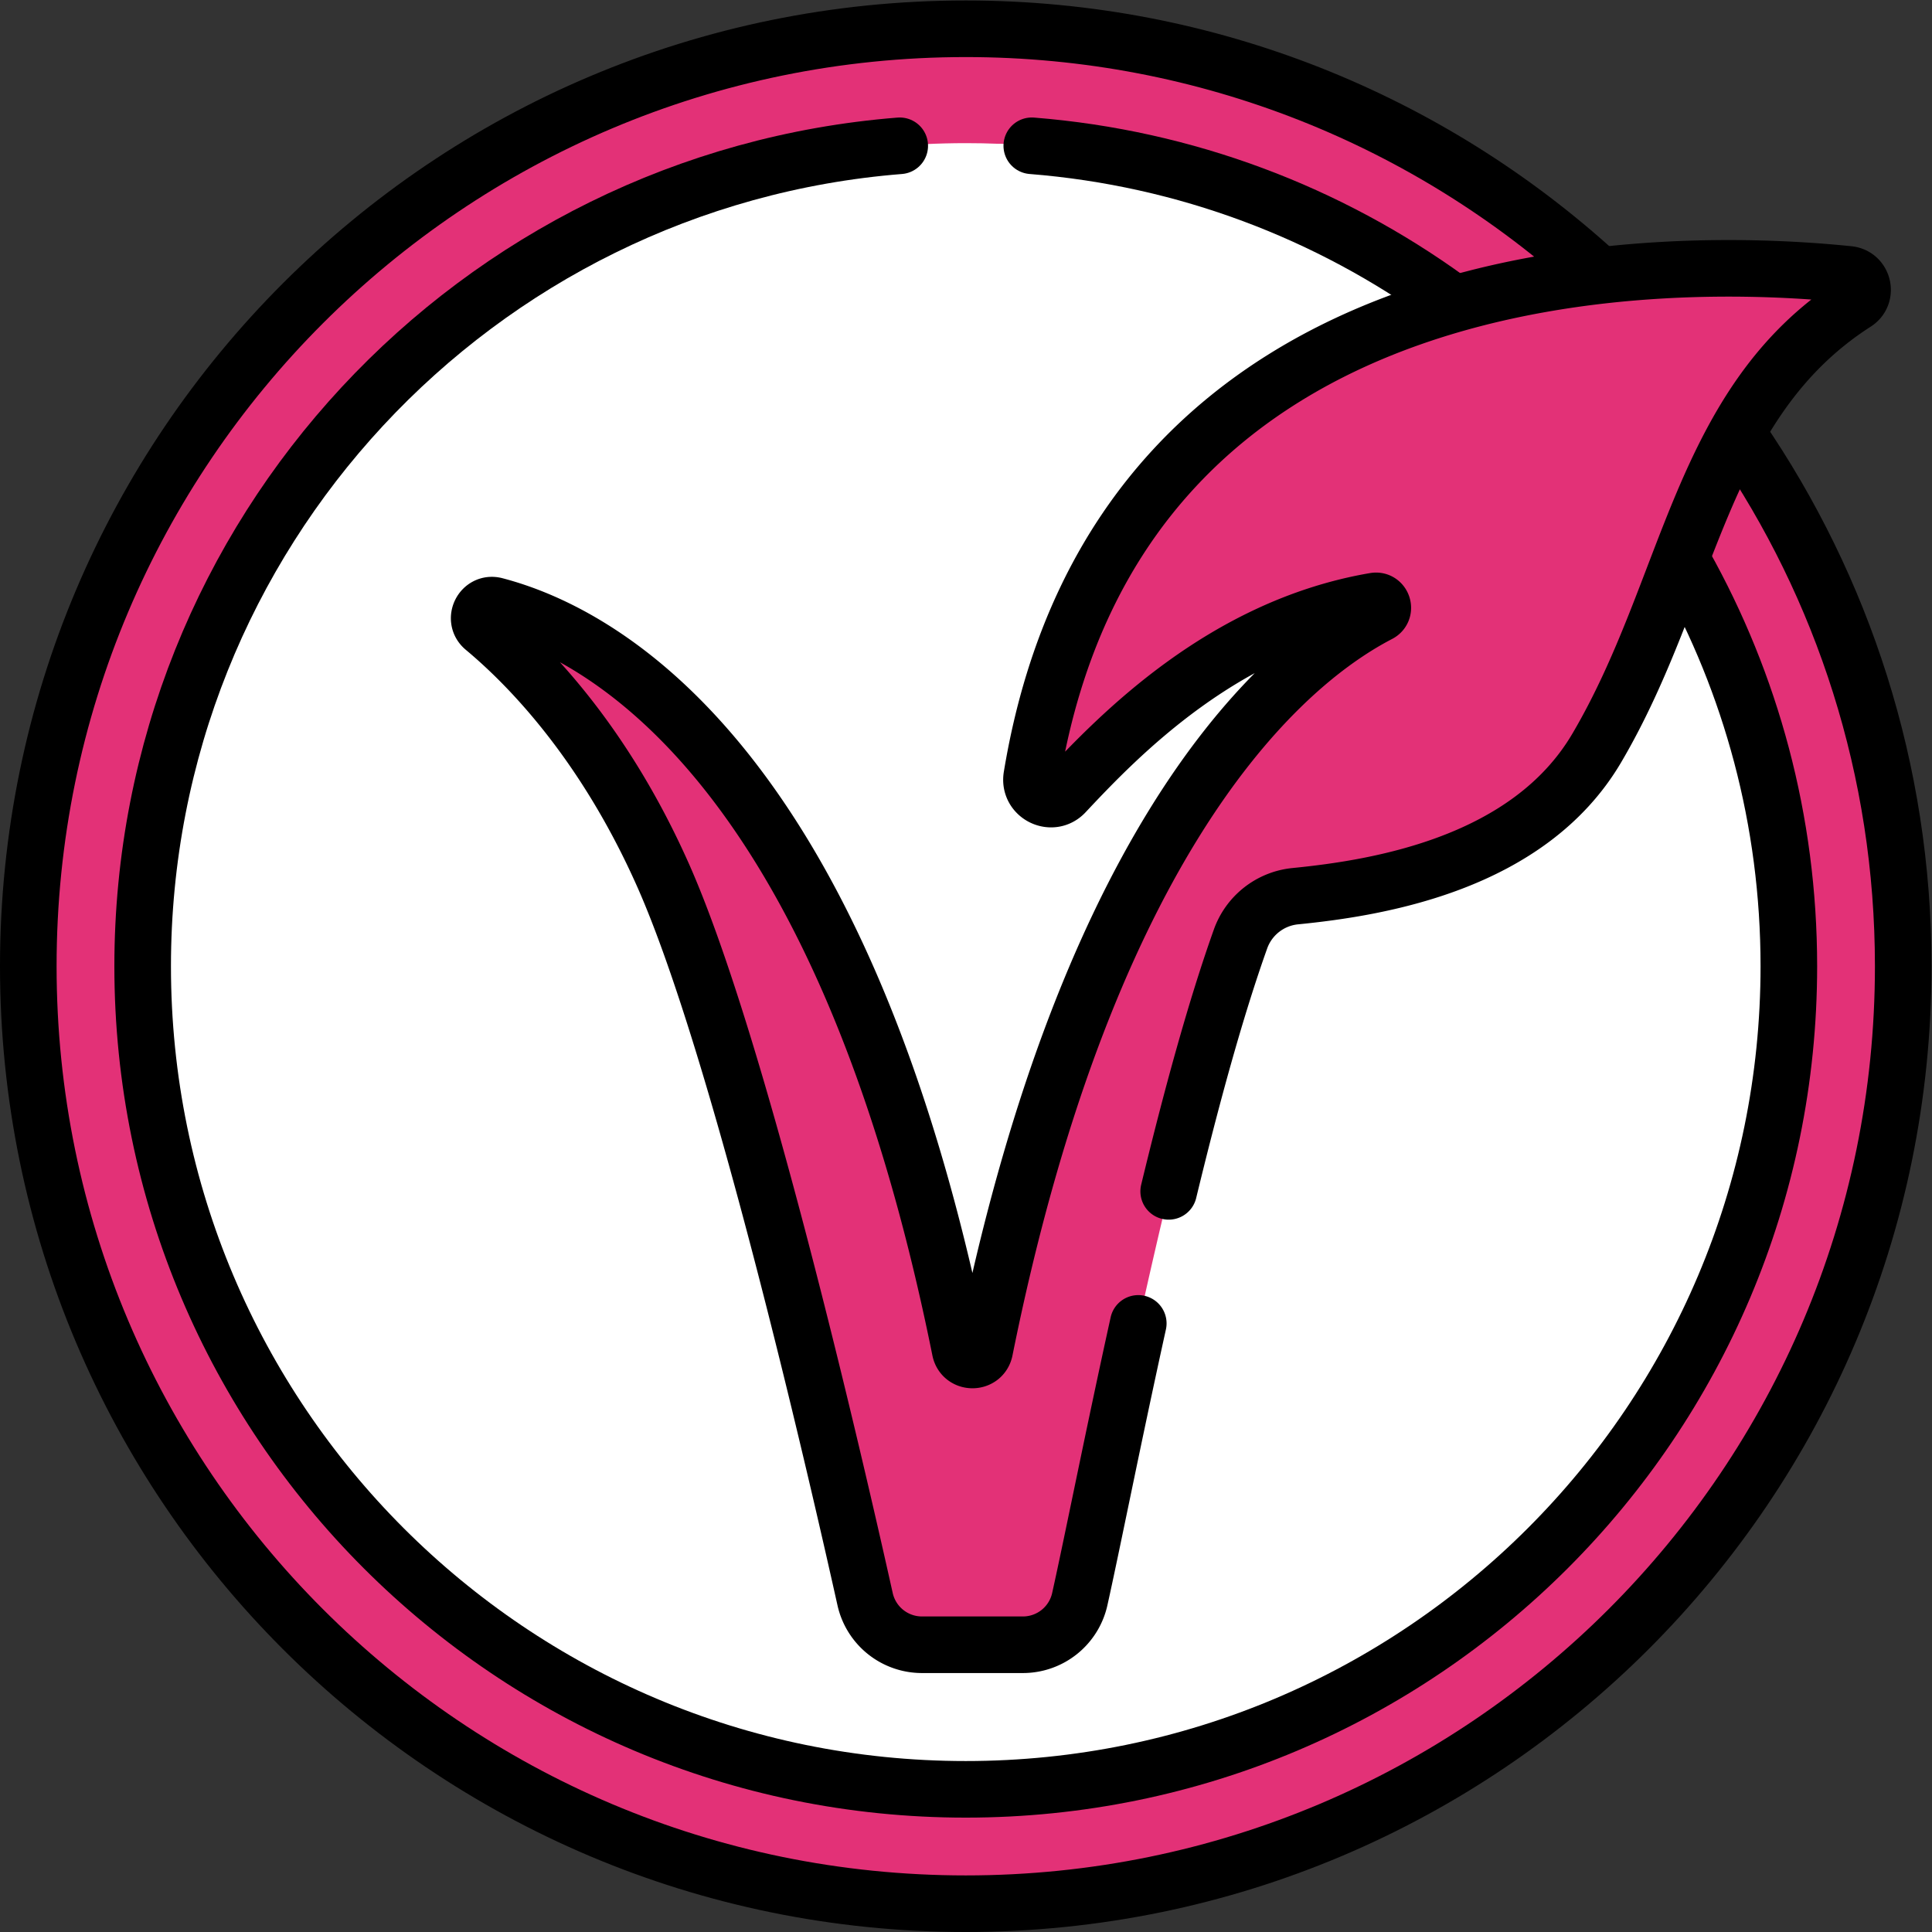 <svg class="" xml:space="preserve" style="enable-background:new 0 0 512 512" viewBox="0 0 682.667 682.667" y="0" x="0" height="512" width="512" xmlns:xlink="http://www.w3.org/1999/xlink" version="1.1" xmlns="http://www.w3.org/2000/svg"><rect x="0" y="0" width="682.667" height="682.667" fill="#333333" stroke="none"/><g><defs><clipPath clipPathUnits="userSpaceOnUse" id="a"><path class="" data-sanitized-data-original="#000000" data-original="#000000" opacity="1" fill="#000000" d="M0 512h512V0H0Z"></path></clipPath></defs><g transform="matrix(1.333 0 0 -1.333 0 682.667)" clip-path="url(#a)"><path opacity="1" class="" data-sanitized-data-original="#6bcb44" data-original="#6bcb44" fill="#e33177" transform="translate(256.091 504.501)" style="fill-opacity:1;fill-rule:nonzero;stroke:none" d="M0 0c-137.243 0-248.501-111.258-248.501-248.501S-137.243-497.002 0-497.002s248.501 111.258 248.501 248.501S137.243 0 0 0"></path><path opacity="1" class="" data-sanitized-data-original="#4dc321" data-original="#4dc321" fill="#e33177" transform="translate(55.303 256)" style="fill-opacity:1;fill-rule:nonzero;stroke:none" d="M0 0c0 129.195 98.595 235.348 224.645 247.356a251.481 251.481 0 0 1-23.856 1.145C63.545 248.501-47.712 137.243-47.712 0S63.545-248.501 200.789-248.501c8.048 0 16.003.397 23.856 1.146C98.595-235.348 0-129.194 0 0"></path><path opacity="1" class="" data-sanitized-data-original="#dbedff" data-original="#dbedff" fill="#ffffff" transform="translate(265.097 473.983)" style="fill-opacity:1;fill-rule:nonzero;stroke:none" d="M0 0c-109.153-12.681-193.884-105.427-193.884-217.983 0-112.555 84.731-205.302 193.884-217.983 116.32 4.725 209.177 100.502 209.177 217.983C209.177-100.502 116.32-4.725 0 0"></path><path opacity="1" class="" data-sanitized-data-original="#b5dcff" data-original="#b5dcff" fill="#ffffff" transform="translate(72.409 256)" style="fill-opacity:1;fill-rule:nonzero;stroke:none" d="M0 0c0 114.693 88.498 208.71 200.933 217.505-5.693.446-11.444.678-17.25.678C63.184 218.183-34.5 120.499-34.5 0s97.684-218.183 218.183-218.183c5.806 0 11.557.233 17.25.678C88.498-208.71 0-114.692 0 0"></path><path opacity="1" class="" data-sanitized-data-original="#6bcb44" data-original="#6bcb44" fill="#e33177" transform="translate(490.128 439.394)" style="fill-opacity:1;fill-rule:nonzero;stroke:none" d="M0 0c-44.367 4.578-193.064 9.01-216.545-133.065-.828-5.013 5.323-8.093 8.797-4.387 14.291 15.25 41.983 44.035 82.126 50.881 2.054.35 2.988-2.454 1.14-3.414-31.77-16.494-78.791-67.424-104.527-195.117-.718-3.56-5.802-3.547-6.519.013-31.433 155.949-95.031 189.936-123.214 197.296-3.533.922-5.831-3.618-3.027-5.956 12.126-10.109 32.005-30.593 47.552-65.649 19.917-44.912 45.329-155.111 53.498-191.771a15.442 15.442 0 0 1 15.078-12.081h26.747a15.444 15.444 0 0 1 15.079 12.081c7.19 32.266 24.204 123.441 42.605 174.988a17.208 17.208 0 0 0 14.511 11.356c22.136 2.191 61.87 8.628 79.905 39.245C-41.74-83.047-39.545-34.04 1.797-7.537 5.062-5.443 3.859-.398 0 0"></path><path opacity="1" class="" data-sanitized-data-original="#4dc321" data-original="#4dc321" fill="#e33177" transform="translate(282.38 301.942)" style="fill-opacity:1;fill-rule:nonzero;stroke:none" d="M0 0c4.051 4.323 9.181 9.733 15.363 15.423 22.502 100.794 111.995 121.357 171.634 123.44-58.394 2.03-175.209-9.923-195.794-134.477C-9.625-.626-3.474-3.707 0 0"></path><path opacity="1" class="" data-sanitized-data-original="#4dc321" data-original="#4dc321" fill="#e33177" transform="translate(251.41 88.225)" style="fill-opacity:1;fill-rule:nonzero;stroke:none" d="M0 0c-8.169 36.66-33.581 146.859-53.499 191.771-13.604 30.677-30.526 50.195-42.668 61.367-9.247 5.521-17.464 8.569-23.856 10.237-3.533.923-5.831-3.617-3.027-5.955 12.126-10.109 32.005-30.593 47.551-65.649C-55.581 146.859-30.169 36.66-22 0A15.443 15.443 0 0 1-6.922-12.082h22A15.443 15.443 0 0 0 0 0"></path><path opacity="1" class="" data-sanitized-data-original="#4dc321" data-original="#4dc321" fill="#e33177" transform="translate(383.336 355.83)" style="fill-opacity:1;fill-rule:nonzero;stroke:none" d="M0 0c-11.104-1.15-18.83-3.007-18.83-3.007 2.054.35 2.988-2.454 1.14-3.414-31.77-16.494-78.792-67.423-104.527-195.117a3.277 3.277 0 0 0-.927-1.734l9.774.761a13.109 13.109 0 0 1 11.837 10.495C-76.669-67.484-25.009-22.378 2.23-6.824 5.675-4.856 3.945.409 0 0"></path><path class="" data-sanitized-data-original="#000000" data-original="#000000" stroke-opacity="" stroke-dasharray="none" stroke-miterlimit="10" stroke-linejoin="round" stroke-linecap="round" stroke-width="15" stroke="#000000" fill="none" transform="translate(423.062 439.952)" style="stroke-width:15;stroke-linecap:round;stroke-linejoin:round;stroke-miterlimit:10;stroke-dasharray:none;stroke-opacity:1" d="M0 0c-44.129 40.101-102.737 64.549-167.062 64.549-137.243 0-248.5-111.257-248.5-248.501 0-137.243 111.257-248.501 248.5-248.501 137.244 0 248.501 111.258 248.501 248.501 0 52.064-16.025 100.377-43.392 140.306"></path><path class="" data-sanitized-data-original="#000000" data-original="#000000" stroke-opacity="" stroke-dasharray="none" stroke-miterlimit="10" stroke-linejoin="round" stroke-linecap="round" stroke-width="15" stroke="#000000" fill="none" transform="translate(238.5 473.483)" style="stroke-width:15;stroke-linecap:round;stroke-linejoin:round;stroke-miterlimit:10;stroke-dasharray:none;stroke-opacity:1" d="M0 0c-112.315-8.915-200.683-102.875-200.683-217.483 0-120.498 97.684-218.182 218.183-218.182s218.183 97.684 218.183 218.182c0 38.656-10.058 74.961-27.693 106.449"></path><path class="" data-sanitized-data-original="#000000" data-original="#000000" stroke-opacity="" stroke-dasharray="none" stroke-miterlimit="10" stroke-linejoin="round" stroke-linecap="round" stroke-width="15" stroke="#000000" fill="none" transform="translate(383.75 432.878)" style="stroke-width:15;stroke-linecap:round;stroke-linejoin:round;stroke-miterlimit:10;stroke-dasharray:none;stroke-opacity:1" d="M0 0c-31.477 22.773-69.267 37.354-110.249 40.608"></path><path class="" data-sanitized-data-original="#000000" data-original="#000000" stroke-opacity="" stroke-dasharray="none" stroke-miterlimit="10" stroke-linejoin="round" stroke-linecap="round" stroke-width="15" stroke="#000000" fill="none" transform="translate(309.79 196.326)" style="stroke-width:15;stroke-linecap:round;stroke-linejoin:round;stroke-miterlimit:10;stroke-dasharray:none;stroke-opacity:1" d="M0 0c5.897 24.372 12.376 48.226 19.038 66.886a17.209 17.209 0 0 0 14.511 11.357c22.136 2.191 61.87 8.627 79.904 39.244 25.054 42.534 27.25 91.541 68.592 118.044 3.266 2.093 2.062 7.138-1.797 7.536-44.367 4.578-193.064 9.011-216.545-133.065-.828-5.012 5.323-8.093 8.797-4.386 14.291 15.25 41.983 44.035 82.126 50.88 2.054.35 2.988-2.454 1.14-3.414-31.77-16.494-78.792-67.423-104.527-195.117-.718-3.559-5.801-3.547-6.519.013-31.433 155.95-95.031 189.936-123.214 197.296-3.533.923-5.831-3.618-3.026-5.956 12.125-10.109 32.004-30.593 47.551-65.649 19.917-44.911 45.328-155.11 53.498-191.771a15.443 15.443 0 0 1 15.077-12.081h26.748a15.444 15.444 0 0 1 15.079 12.081C-20.232-93.133-14.781-65.486-8.061-35"></path></g></g></svg>
